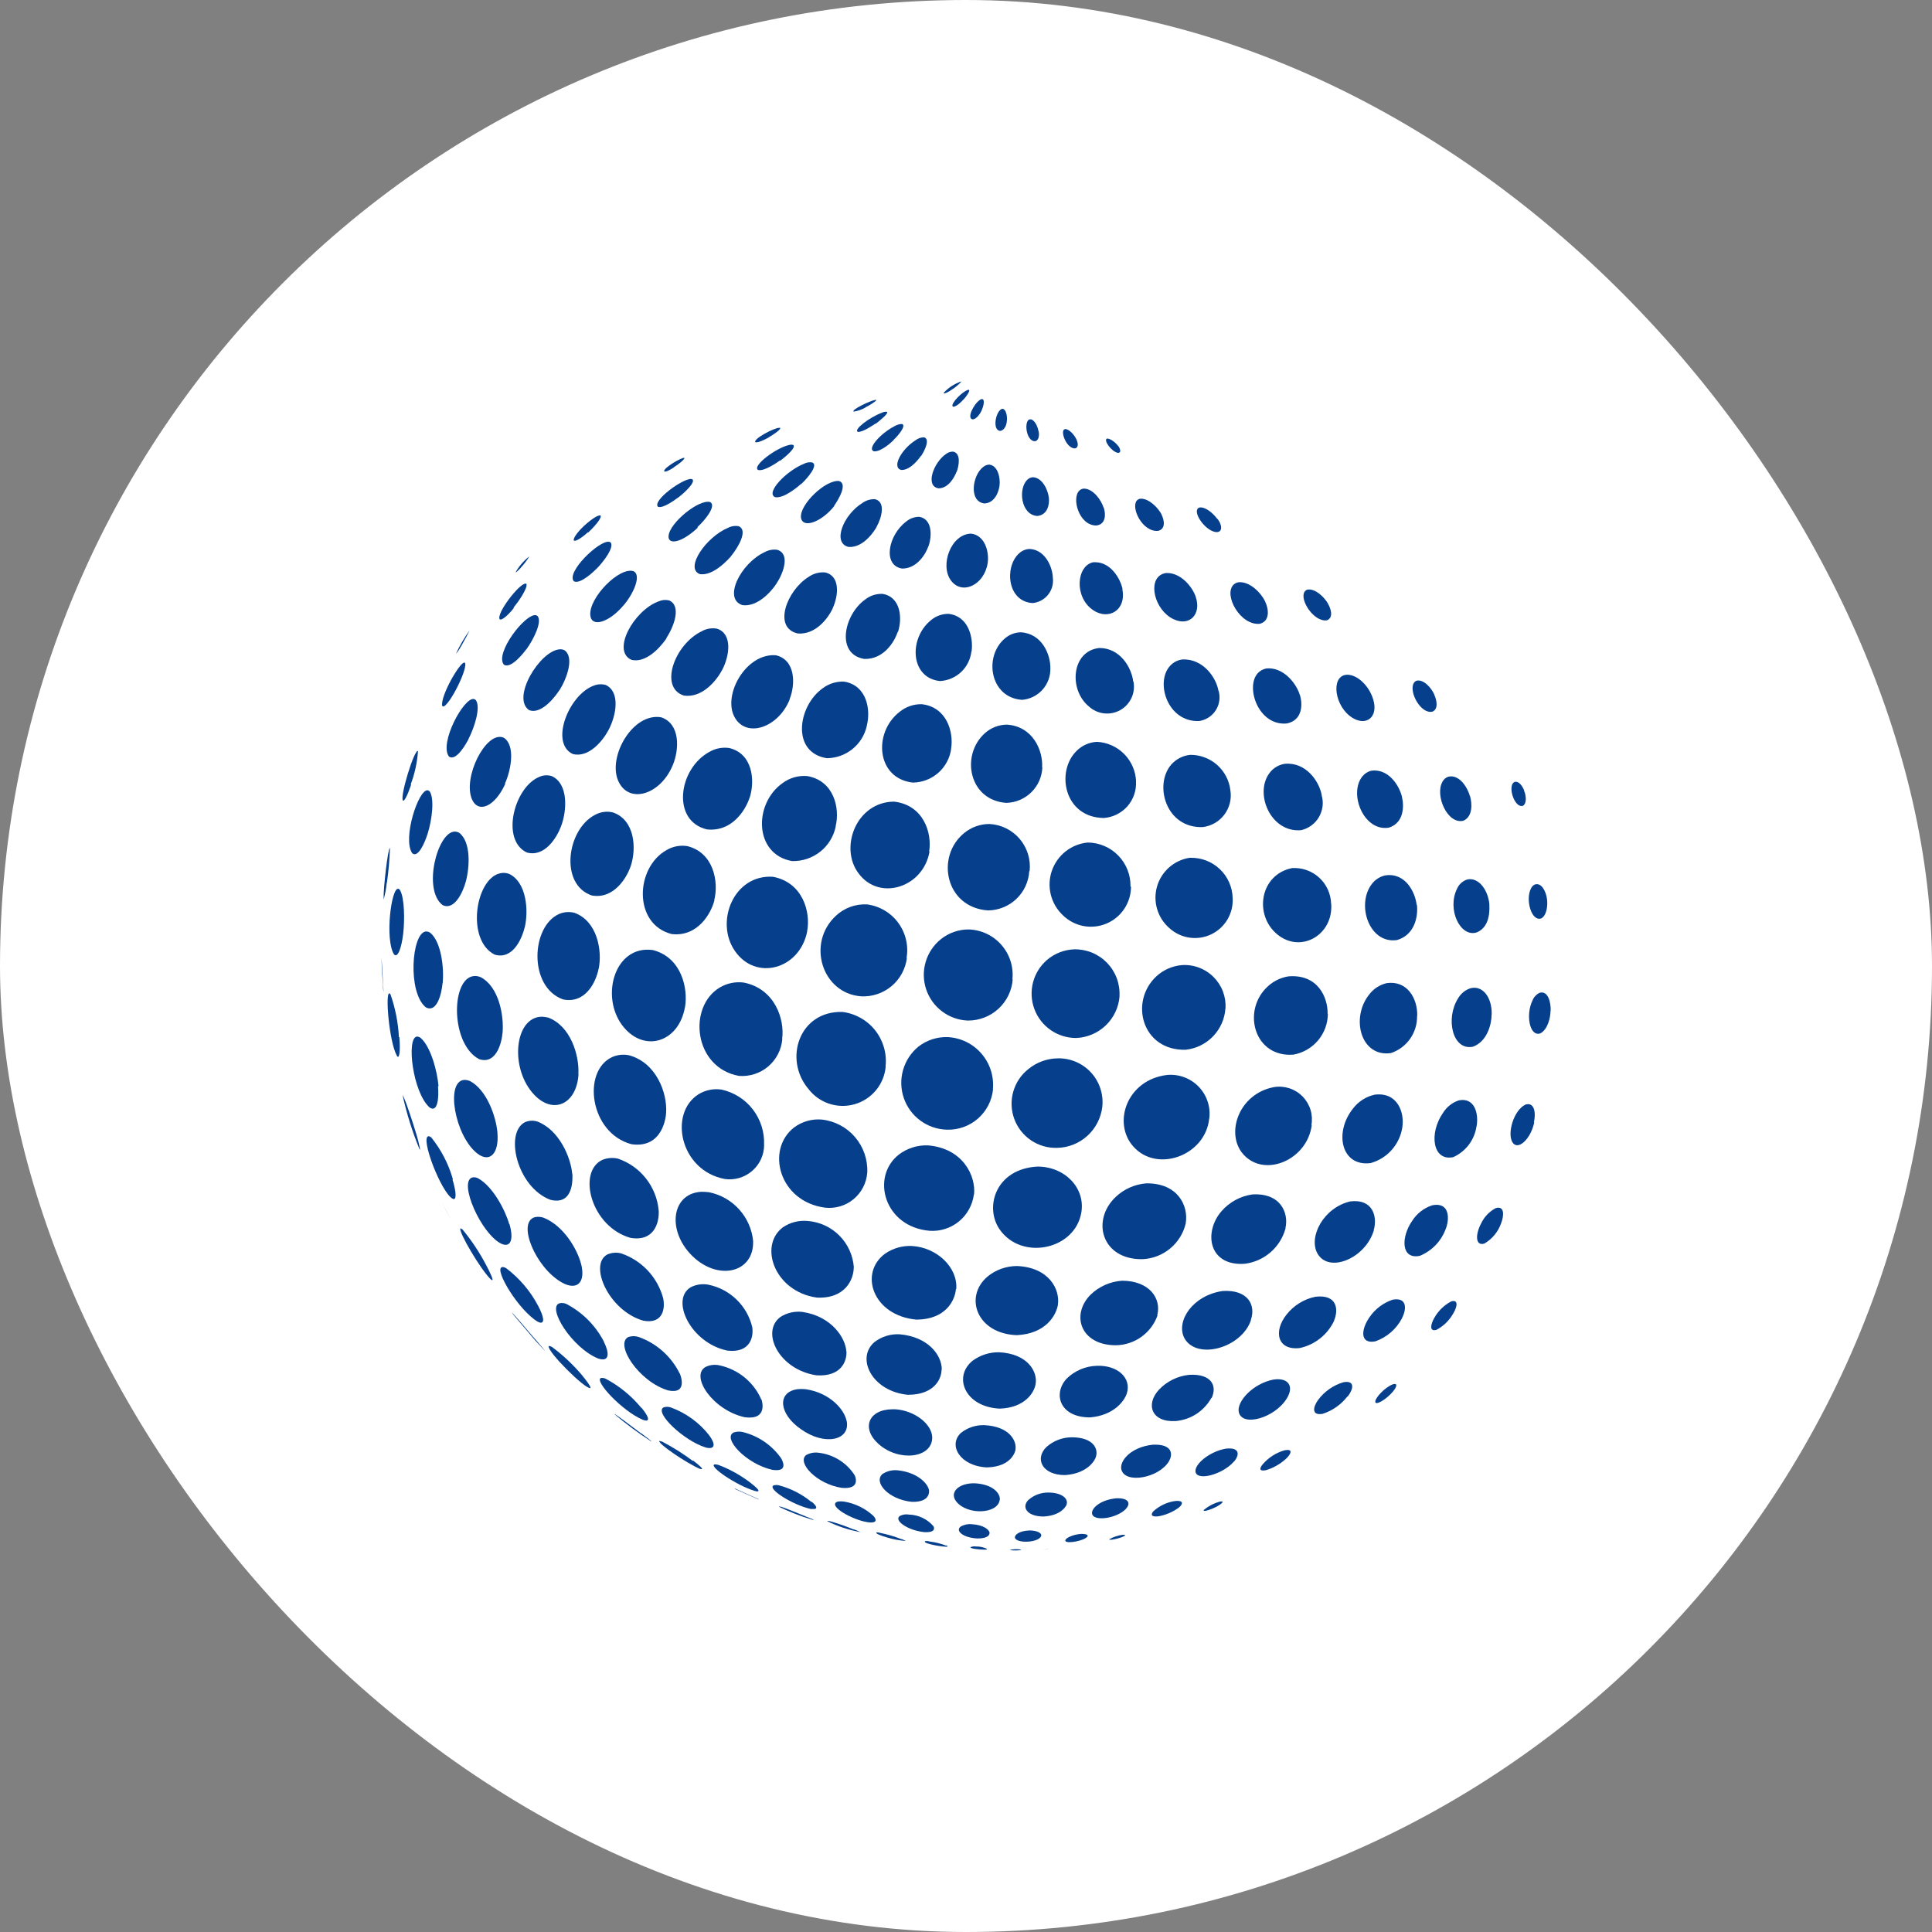 <svg xmlns="http://www.w3.org/2000/svg" version="1.1" xmlns:xlink="http://www.w3.org/1999/xlink" xmlns:svgjs="http://svgjs.dev/svgjs" width="76" height="76"><rect width="100%" height="100%" fill="#808080" stroke="none"/><svg width="76" height="76" viewBox="0 0 76 76" fill="none" xmlns="http://www.w3.org/2000/svg">
<rect width="76" height="76" rx="38" fill="white"></rect>
<path d="M34.842 41.952C34.812 42.294 34.68 42.618 34.463 42.883C34.245 43.148 33.953 43.34 33.624 43.436C33.295 43.532 32.945 43.525 32.619 43.418C32.294 43.311 32.008 43.108 31.801 42.836C30.815 41.673 31.433 39.761 33.137 39.807C33.646 39.869 34.109 40.129 34.427 40.531C34.745 40.932 34.892 41.443 34.836 41.952" fill="#06408D"></path>
<path d="M30.774 40.875C30.739 41.293 30.539 41.68 30.219 41.952C29.899 42.223 29.485 42.357 29.066 42.323C27.283 41.995 27.043 39.6 28.32 38.842C28.602 38.677 28.93 38.61 29.253 38.651C30.475 38.888 30.876 40.09 30.767 40.871" fill="#06408D"></path>
<path d="M34.116 46.127C34.101 46.328 34.046 46.525 33.953 46.704C33.861 46.884 33.733 47.043 33.577 47.172C33.422 47.301 33.242 47.397 33.048 47.454C32.854 47.512 32.651 47.529 32.45 47.506C30.647 47.263 30.112 45.23 31.235 44.353C31.549 44.118 31.938 44.007 32.329 44.041C32.836 44.096 33.303 44.343 33.635 44.73C33.967 45.118 34.139 45.617 34.116 46.127Z" fill="#06408D"></path>
<path d="M30.059 45.04C30.058 45.233 30.016 45.424 29.935 45.6C29.855 45.776 29.737 45.932 29.591 46.059C29.445 46.186 29.273 46.28 29.088 46.336C28.902 46.391 28.707 46.406 28.516 46.38C26.742 46.051 26.289 43.782 27.488 43.039C27.757 42.878 28.074 42.815 28.384 42.862C28.875 42.97 29.313 43.248 29.619 43.647C29.924 44.046 30.079 44.541 30.056 45.043" fill="#06408D"></path>
<path d="M35.675 37.686C35.62 38.117 35.404 38.513 35.071 38.792C34.737 39.072 34.31 39.215 33.875 39.193C32.328 39.078 31.717 37.091 32.89 36.017C33.053 35.866 33.245 35.749 33.454 35.673C33.664 35.597 33.886 35.565 34.108 35.577C34.351 35.609 34.584 35.689 34.795 35.814C35.006 35.938 35.189 36.103 35.334 36.3C35.479 36.497 35.583 36.722 35.639 36.96C35.696 37.198 35.703 37.444 35.662 37.686" fill="#06408D"></path>
<path d="M39.065 42.839C39.023 43.287 38.811 43.701 38.474 43.999C38.136 44.296 37.698 44.453 37.249 44.439C36.873 44.429 36.509 44.305 36.206 44.082C35.903 43.86 35.675 43.55 35.553 43.194C35.431 42.838 35.421 42.454 35.524 42.092C35.627 41.73 35.838 41.409 36.129 41.17C36.455 40.917 36.859 40.785 37.272 40.796C37.525 40.808 37.773 40.871 38.002 40.981C38.23 41.091 38.434 41.246 38.6 41.437C38.767 41.628 38.894 41.85 38.973 42.091C39.051 42.332 39.081 42.587 39.059 42.839" fill="#06408D"></path>
<path d="M38.309 46.994C38.254 47.408 38.044 47.785 37.72 48.05C37.397 48.314 36.985 48.445 36.568 48.416C34.782 48.265 34.24 46.291 35.363 45.414C35.685 45.171 36.08 45.045 36.483 45.056H36.503C37.882 45.171 38.395 46.258 38.316 46.991" fill="#06408D"></path>
<path d="M31.754 36.638C31.458 38.135 29.724 38.608 28.903 37.4C28.121 36.263 28.86 34.391 30.404 34.49C31.58 34.71 31.898 35.879 31.75 36.638" fill="#06408D"></path>
<path d="M39.838 38.52C39.806 38.964 39.606 39.378 39.279 39.68C38.952 39.982 38.523 40.148 38.078 40.146H38.062C37.696 40.13 37.343 40.003 37.052 39.781C36.76 39.56 36.543 39.255 36.429 38.907C36.315 38.559 36.31 38.185 36.415 37.834C36.519 37.483 36.728 37.172 37.014 36.943C37.324 36.695 37.71 36.561 38.108 36.562C38.353 36.57 38.594 36.628 38.816 36.733C39.037 36.838 39.235 36.988 39.396 37.173C39.557 37.358 39.679 37.574 39.753 37.808C39.826 38.042 39.851 38.289 39.825 38.533" fill="#06408D"></path>
<path d="M26.947 39.604C26.707 41.026 25.305 41.436 24.474 40.33C23.607 39.164 24.195 37.163 25.683 37.373C26.829 37.669 27.069 38.907 26.947 39.617" fill="#06408D"></path>
<path d="M33.585 49.852C33.585 50.321 33.256 51.096 32.133 51.044C30.471 50.811 29.834 49.008 30.793 48.282C31.086 48.081 31.442 47.993 31.795 48.032C32.261 48.073 32.697 48.278 33.026 48.612C33.355 48.945 33.554 49.385 33.588 49.852" fill="#06408D"></path>
<path d="M29.625 48.837C29.658 50.019 28.348 50.39 27.326 49.493C26.219 48.508 26.37 46.955 27.582 46.882C27.685 46.881 27.787 46.887 27.888 46.899C28.349 46.991 28.769 47.23 29.082 47.581C29.396 47.931 29.588 48.374 29.629 48.843" fill="#06408D"></path>
<path d="M26.204 43.755C26.204 43.903 26.083 45.191 24.838 45.01C23.196 44.57 22.89 42.146 24.069 41.588C24.281 41.49 24.518 41.464 24.746 41.512C25.827 41.808 26.25 43.003 26.204 43.759" fill="#06408D"></path>
<path d="M28.104 35.41C27.98 35.922 27.448 36.865 26.419 36.743C24.902 36.355 24.984 34.132 26.222 33.439C26.468 33.294 26.756 33.239 27.037 33.284C28.068 33.537 28.279 34.677 28.098 35.406" fill="#06408D"></path>
<path d="M37.603 50.709C37.57 51.152 37.203 51.904 36.056 51.911C34.335 51.76 33.773 50.078 34.821 49.313C35.129 49.102 35.496 48.997 35.869 49.014C36.854 49.067 37.685 49.858 37.616 50.712" fill="#06408D"></path>
<path d="M36.567 33.491C36.327 34.913 34.596 35.462 33.778 34.362C33.003 33.347 33.683 31.544 35.171 31.534C36.327 31.668 36.672 32.759 36.55 33.504" fill="#06408D"></path>
<path d="M43.361 43.545C43.308 43.983 43.099 44.387 42.772 44.683C42.445 44.979 42.022 45.147 41.581 45.154C41.215 45.165 40.856 45.06 40.554 44.855C40.252 44.65 40.022 44.354 39.897 44.011C39.773 43.668 39.759 43.294 39.859 42.943C39.959 42.591 40.167 42.28 40.454 42.054C40.776 41.79 41.177 41.642 41.594 41.633C41.84 41.625 42.086 41.67 42.314 41.766C42.542 41.861 42.746 42.004 42.914 42.185C43.082 42.367 43.208 42.582 43.285 42.817C43.362 43.051 43.388 43.3 43.361 43.545Z" fill="#06408D"></path>
<path d="M32.877 32.506C32.797 32.9 32.581 33.253 32.266 33.503C31.951 33.753 31.558 33.884 31.156 33.872C29.655 33.609 29.635 31.603 30.798 30.795C31.076 30.593 31.418 30.498 31.76 30.529C32.811 30.716 33.044 31.796 32.873 32.499" fill="#06408D"></path>
<path d="M42.538 47.69C42.298 49.158 40.199 49.605 39.329 48.37C38.715 47.5 39.155 45.982 40.81 45.89C41.888 45.89 42.696 46.725 42.538 47.69Z" fill="#06408D"></path>
<path d="M25.911 47.615C25.94 48.088 25.74 48.85 24.804 48.695C23.247 48.258 22.695 46.097 23.694 45.627C23.889 45.547 24.105 45.53 24.311 45.578C24.746 45.727 25.129 45.998 25.412 46.36C25.696 46.721 25.869 47.157 25.911 47.615Z" fill="#06408D"></path>
<path d="M44.041 39.19C44.007 39.625 43.815 40.032 43.5 40.335C43.186 40.637 42.772 40.814 42.336 40.832C41.979 40.834 41.63 40.726 41.335 40.523C41.041 40.32 40.816 40.032 40.691 39.697C40.566 39.363 40.546 38.998 40.635 38.651C40.723 38.305 40.916 37.995 41.187 37.761C41.488 37.505 41.866 37.358 42.261 37.344C42.501 37.34 42.739 37.385 42.961 37.476C43.182 37.568 43.383 37.705 43.55 37.877C43.716 38.05 43.846 38.255 43.93 38.479C44.014 38.704 44.05 38.944 44.038 39.183" fill="#06408D"></path>
<path d="M40.489 34.267C40.465 34.681 40.285 35.072 39.984 35.359C39.684 35.646 39.286 35.808 38.87 35.814C37.185 35.702 36.798 33.698 37.921 32.775C38.203 32.54 38.559 32.412 38.926 32.414C39.153 32.426 39.376 32.484 39.58 32.585C39.784 32.686 39.965 32.828 40.113 33.001C40.26 33.175 40.371 33.376 40.438 33.594C40.505 33.811 40.527 34.04 40.503 34.267" fill="#06408D"></path>
<path d="M33.297 53.159C33.319 53.537 33.099 54.161 32.124 54.102C30.636 53.885 29.907 52.384 30.705 51.802C30.963 51.639 31.269 51.571 31.572 51.609C32.705 51.779 33.26 52.62 33.293 53.162" fill="#06408D"></path>
<path d="M23.547 38.113C23.441 38.641 23.027 39.492 22.151 39.315C20.774 38.825 20.889 36.428 22 35.951C22.19 35.871 22.401 35.856 22.601 35.909C23.497 36.237 23.698 37.393 23.55 38.116" fill="#06408D"></path>
<path d="M29.593 52.213C29.649 52.604 29.505 53.234 28.608 53.129C27.153 52.821 26.368 51.123 27.166 50.64C27.383 50.526 27.632 50.49 27.872 50.538C28.289 50.624 28.672 50.827 28.977 51.124C29.282 51.421 29.496 51.799 29.593 52.213Z" fill="#06408D"></path>
<path d="M41.618 51.316C41.552 51.74 41.138 52.469 39.995 52.522C38.422 52.463 37.916 51.017 38.839 50.223C39.167 49.951 39.579 49.803 40.005 49.802C41.27 49.855 41.706 50.725 41.614 51.326" fill="#06408D"></path>
<path d="M22.758 42.254C22.686 43.43 21.773 43.857 21.021 43.072C20.035 42.044 20.229 40.001 21.32 39.994C21.4 39.999 21.48 40.01 21.559 40.027C22.453 40.356 22.794 41.525 22.752 42.251" fill="#06408D"></path>
<path d="M29.487 31.379C29.319 31.892 28.78 32.729 27.811 32.627C26.406 32.299 26.678 30.236 27.913 29.573C28.147 29.439 28.419 29.387 28.685 29.425C29.605 29.642 29.71 30.699 29.49 31.379" fill="#06408D"></path>
<path d="M24.819 34.047C24.665 34.523 24.146 35.383 23.279 35.226C22.004 34.795 22.293 32.641 23.397 32.059C23.612 31.938 23.865 31.901 24.106 31.957C24.97 32.25 25.042 33.353 24.819 34.047Z" fill="#06408D"></path>
<path d="M37.038 53.881C37.038 54.249 36.743 54.867 35.725 54.867H35.708C34.306 54.732 33.659 53.431 34.395 52.797C34.682 52.574 35.042 52.464 35.406 52.489C36.483 52.587 37.048 53.28 37.048 53.881" fill="#06408D"></path>
<path d="M44.491 34.877C44.491 35.189 44.398 35.494 44.225 35.753C44.053 36.012 43.806 36.214 43.519 36.334C43.231 36.453 42.914 36.485 42.608 36.425C42.302 36.364 42.021 36.214 41.801 35.994C41.571 35.775 41.409 35.494 41.334 35.185C41.259 34.876 41.274 34.553 41.378 34.252C41.482 33.952 41.67 33.688 41.919 33.491C42.169 33.294 42.47 33.174 42.786 33.143C43.011 33.144 43.234 33.19 43.441 33.279C43.648 33.367 43.835 33.495 43.992 33.657C44.149 33.818 44.272 34.009 44.354 34.219C44.437 34.428 44.476 34.652 44.471 34.877" fill="#06408D"></path>
<path d="M22.518 46.189C22.518 46.317 22.593 47.428 21.654 47.198C20.34 46.708 19.838 44.57 20.646 44.146C20.802 44.077 20.979 44.067 21.142 44.12C21.995 44.448 22.455 45.523 22.511 46.186" fill="#06408D"></path>
<path d="M26.087 51.07C26.172 51.464 26.087 52.095 25.309 51.953C23.936 51.562 23.138 49.727 23.903 49.342C24.07 49.274 24.253 49.26 24.428 49.303C24.829 49.438 25.189 49.669 25.479 49.977C25.768 50.285 25.977 50.659 26.087 51.067" fill="#06408D"></path>
<path d="M47.567 44.002C47.422 45.45 45.527 46.153 44.588 45.108C43.75 44.179 44.322 42.481 45.902 42.287C46.13 42.265 46.361 42.294 46.577 42.373C46.793 42.452 46.988 42.578 47.148 42.743C47.309 42.908 47.43 43.106 47.503 43.324C47.576 43.542 47.599 43.774 47.57 44.002" fill="#06408D"></path>
<path d="M37.417 29.451C37.368 29.818 37.189 30.154 36.912 30.399C36.635 30.644 36.279 30.781 35.91 30.785C34.471 30.627 34.336 28.814 35.391 28C35.635 27.802 35.94 27.696 36.255 27.701C37.24 27.809 37.522 28.791 37.414 29.451" fill="#06408D"></path>
<path d="M34.096 28.564C34.015 28.921 33.815 29.24 33.529 29.469C33.244 29.698 32.889 29.824 32.523 29.826C31.114 29.599 31.383 27.77 32.365 27.073C32.608 26.89 32.908 26.798 33.213 26.814C34.103 26.965 34.264 27.927 34.093 28.564" fill="#06408D"></path>
<path d="M46.646 48.117C46.556 48.508 46.34 48.858 46.031 49.113C45.722 49.369 45.339 49.517 44.938 49.533C43.342 49.556 42.908 48.009 43.894 47.079C44.22 46.772 44.642 46.586 45.089 46.55C46.354 46.534 46.758 47.457 46.643 48.117" fill="#06408D"></path>
<path d="M48.205 39.669C48.177 40.082 48.004 40.471 47.717 40.769C47.43 41.066 47.047 41.253 46.635 41.295C44.931 41.335 44.412 39.413 45.486 38.408C45.761 38.154 46.114 37.998 46.487 37.965C46.716 37.949 46.946 37.982 47.16 38.062C47.375 38.142 47.571 38.267 47.733 38.428C47.896 38.589 48.023 38.783 48.105 38.997C48.187 39.212 48.222 39.441 48.209 39.669" fill="#06408D"></path>
<path d="M41.004 30.177C40.992 30.548 40.838 30.9 40.575 31.161C40.312 31.422 39.959 31.573 39.588 31.583C38.11 31.484 37.775 29.698 38.751 28.834C38.987 28.626 39.29 28.509 39.605 28.505C40.633 28.568 41.037 29.53 40.994 30.19" fill="#06408D"></path>
<path d="M40.739 54.443C40.687 54.772 40.325 55.379 39.327 55.412C37.957 55.349 37.474 54.154 38.266 53.523C38.567 53.303 38.931 53.188 39.304 53.195C40.427 53.251 40.821 53.957 40.739 54.44" fill="#06408D"></path>
<path d="M26.466 30.098C25.967 31.297 24.699 31.645 24.308 30.69C23.918 29.734 24.896 28.029 26.006 28.216C26.759 28.466 26.729 29.468 26.466 30.098Z" fill="#06408D"></path>
<path d="M31.063 27.52C30.6 28.657 29.316 29.054 28.879 28.177C28.442 27.3 29.355 25.687 30.521 25.776C31.296 25.957 31.299 26.916 31.06 27.507" fill="#06408D"></path>
<path d="M45.536 51.74C45.416 52.081 45.194 52.377 44.9 52.588C44.606 52.799 44.255 52.914 43.894 52.919C42.504 52.919 42.11 51.717 42.908 50.922C43.242 50.603 43.677 50.412 44.137 50.38C45.214 50.38 45.697 51.08 45.523 51.74" fill="#06408D"></path>
<path d="M20.639 36.48C20.52 36.98 20.143 37.761 19.456 37.551C18.33 36.98 18.698 34.595 19.653 34.358C19.778 34.324 19.911 34.331 20.031 34.378C20.714 34.707 20.8 35.813 20.642 36.483" fill="#06408D"></path>
<path d="M33.307 55.895C33.455 56.673 32.43 56.88 31.51 56.223C30.643 55.629 30.558 54.775 31.352 54.65C31.47 54.637 31.589 54.637 31.707 54.65C32.673 54.798 33.221 55.468 33.303 55.895" fill="#06408D"></path>
<path d="M29.955 55.048C29.981 55.13 30.204 55.869 29.298 55.751C28.046 55.478 27.15 54.148 27.741 53.78C27.916 53.69 28.118 53.666 28.309 53.711C28.671 53.789 29.008 53.953 29.294 54.187C29.579 54.422 29.805 54.721 29.951 55.061" fill="#06408D"></path>
<path d="M19.771 40.609C19.729 41.101 19.485 41.88 18.845 41.663C17.751 41.088 17.732 38.651 18.556 38.411C18.674 38.38 18.799 38.39 18.911 38.441C19.64 38.825 19.824 39.978 19.771 40.612" fill="#06408D"></path>
<path d="M22.857 49.71C23.048 50.453 22.7 50.788 22.095 50.446C21.061 49.858 20.328 48.084 21.038 47.881C21.155 47.855 21.277 47.863 21.389 47.904C22.201 48.232 22.719 49.181 22.854 49.707" fill="#06408D"></path>
<path d="M44.687 30.732C44.709 31.092 44.588 31.445 44.351 31.716C44.113 31.986 43.779 32.152 43.419 32.178C41.853 32.155 41.534 30.351 42.339 29.55C42.552 29.33 42.841 29.199 43.147 29.182C43.555 29.201 43.941 29.374 44.228 29.666C44.514 29.957 44.679 30.347 44.691 30.755" fill="#06408D"></path>
<path d="M22.071 32.506C21.89 32.979 21.414 33.728 20.721 33.534C19.683 33.038 20.229 30.946 21.233 30.552C21.385 30.488 21.554 30.481 21.71 30.532C22.367 30.837 22.304 31.892 22.071 32.503" fill="#06408D"></path>
<path d="M48.49 35.327C48.507 35.623 48.435 35.916 48.284 36.171C48.133 36.425 47.91 36.629 47.643 36.756C47.376 36.883 47.077 36.927 46.784 36.883C46.491 36.839 46.219 36.709 46 36.51C45.772 36.312 45.605 36.053 45.519 35.763C45.433 35.473 45.431 35.165 45.514 34.875C45.597 34.584 45.762 34.323 45.988 34.123C46.215 33.923 46.493 33.791 46.792 33.744H46.812C47.026 33.737 47.24 33.772 47.441 33.848C47.642 33.924 47.826 34.039 47.982 34.187C48.139 34.334 48.264 34.511 48.351 34.708C48.438 34.904 48.485 35.116 48.49 35.331" fill="#06408D"></path>
<path d="M36.671 56.552C36.671 57.36 35.358 57.518 34.559 56.802C33.87 56.187 34.162 55.448 35.095 55.438C35.139 55.435 35.182 55.435 35.226 55.438C35.975 55.488 36.665 56.017 36.671 56.549" fill="#06408D"></path>
<path d="M26.737 54.016C26.776 54.105 27.065 54.857 26.283 54.696C25.121 54.348 24.171 52.873 24.717 52.594C24.85 52.55 24.994 52.55 25.127 52.594C25.832 52.846 26.411 53.363 26.74 54.036" fill="#06408D"></path>
<path d="M19.567 44.547C19.64 45.381 19.265 45.762 18.766 45.368C17.892 44.675 17.515 42.543 18.257 42.481C18.34 42.479 18.422 42.496 18.497 42.53C19.154 42.885 19.512 43.923 19.567 44.547Z" fill="#06408D"></path>
<path d="M51.601 44.255C51.433 45.621 49.752 46.347 48.914 45.414C48.188 44.609 48.72 43.02 50.12 42.763C50.322 42.731 50.529 42.747 50.724 42.811C50.919 42.875 51.096 42.985 51.24 43.131C51.383 43.278 51.49 43.456 51.551 43.652C51.611 43.848 51.624 44.056 51.588 44.258" fill="#06408D"></path>
<path d="M28.41 26.347C28.19 26.774 27.621 27.467 26.902 27.362C25.917 27.05 26.531 25.352 27.602 24.833C27.785 24.729 27.999 24.693 28.206 24.731C28.823 24.932 28.699 25.796 28.413 26.347" fill="#06408D"></path>
<path d="M38.212 25.631C38.176 25.94 38.032 26.226 37.806 26.438C37.579 26.65 37.284 26.775 36.974 26.791C35.808 26.669 35.739 25.122 36.61 24.406C36.805 24.238 37.054 24.145 37.312 24.147C38.091 24.232 38.298 25.066 38.219 25.631" fill="#06408D"></path>
<path d="M44.327 54.811C44.235 55.107 43.814 55.681 42.878 55.757C41.663 55.757 41.42 54.808 41.959 54.233C42.277 53.92 42.702 53.739 43.148 53.727C43.965 53.697 44.517 54.207 44.327 54.814" fill="#06408D"></path>
<path d="M50.568 48.328C50.468 48.692 50.262 49.018 49.976 49.265C49.69 49.512 49.337 49.668 48.962 49.714C47.53 49.812 47.343 48.459 48.052 47.644C48.361 47.289 48.788 47.056 49.254 46.987C50.377 46.912 50.699 47.717 50.568 48.301" fill="#06408D"></path>
<path d="M35.312 24.86C35.18 25.264 34.753 25.944 33.998 25.921C32.868 25.733 33.196 24.183 34.031 23.585C34.226 23.43 34.471 23.351 34.72 23.362C35.433 23.483 35.502 24.311 35.325 24.86" fill="#06408D"></path>
<path d="M39.949 57.022C39.949 57.048 39.828 57.701 38.822 57.724C37.758 57.672 37.289 56.847 37.798 56.368C38.06 56.159 38.389 56.051 38.724 56.062C39.709 56.112 40.002 56.677 39.946 57.022" fill="#06408D"></path>
<path d="M23.937 28.719C23.711 29.146 23.159 29.822 22.532 29.661C21.612 29.228 22.38 27.313 23.372 26.965C23.518 26.91 23.678 26.903 23.829 26.945C24.41 27.218 24.243 28.147 23.937 28.719Z" fill="#06408D"></path>
<path d="M52.235 39.88C52.232 40.263 52.096 40.634 51.849 40.927C51.601 41.221 51.259 41.418 50.882 41.486C49.371 41.607 48.865 39.843 49.791 38.881C50.027 38.63 50.34 38.463 50.681 38.408C51.841 38.31 52.238 39.236 52.225 39.88" fill="#06408D"></path>
<path d="M41.319 26.301C41.324 26.609 41.212 26.907 41.006 27.135C40.8 27.363 40.515 27.504 40.208 27.53C38.937 27.451 38.678 25.802 39.551 25.096C39.722 24.956 39.935 24.877 40.156 24.873C40.98 24.919 41.332 25.736 41.319 26.301Z" fill="#06408D"></path>
<path d="M48.4 31.09C48.427 31.256 48.42 31.426 48.38 31.589C48.339 31.752 48.267 31.905 48.167 32.04C48.066 32.175 47.94 32.288 47.795 32.373C47.65 32.458 47.489 32.513 47.323 32.535C45.858 32.594 45.388 30.873 46.072 30.078C46.263 29.862 46.529 29.724 46.817 29.694C47.207 29.69 47.584 29.83 47.877 30.088C48.169 30.346 48.356 30.703 48.4 31.09Z" fill="#06408D"></path>
<path d="M49.212 51.924C48.841 53.041 47.054 53.517 46.584 52.627C46.256 51.97 46.913 50.955 48.099 50.784C49.084 50.725 49.412 51.33 49.205 51.924" fill="#06408D"></path>
<path d="M32.757 23.933C32.573 24.328 32.077 24.978 31.381 24.919C30.395 24.699 30.947 23.234 31.801 22.698C31.992 22.562 32.224 22.498 32.458 22.518C33.056 22.652 32.99 23.424 32.754 23.93" fill="#06408D"></path>
<path d="M23.756 52.784C23.973 53.221 23.989 53.592 23.529 53.441C22.488 53.014 21.506 51.428 22.009 51.267C22.099 51.246 22.193 51.256 22.278 51.293C22.913 51.625 23.43 52.144 23.759 52.781" fill="#06408D"></path>
<path d="M20.042 48.154C20.22 48.768 20.082 49.096 19.714 48.922C18.925 48.531 18.035 46.515 18.567 46.321C18.609 46.31 18.653 46.308 18.696 46.314C18.739 46.32 18.78 46.335 18.817 46.357C19.398 46.685 19.878 47.612 20.032 48.154" fill="#06408D"></path>
<path d="M33.627 58.046C33.65 58.102 33.854 58.595 33.112 58.529C32.126 58.378 31.348 57.544 31.706 57.242C31.862 57.153 32.044 57.12 32.221 57.15C32.507 57.185 32.782 57.284 33.025 57.438C33.268 57.593 33.474 57.799 33.627 58.043" fill="#06408D"></path>
<path d="M18.325 34.674C18.214 35.094 17.875 35.83 17.409 35.603C16.624 35.002 17.195 32.765 17.869 32.713C17.936 32.71 18.003 32.726 18.062 32.759C18.535 33.113 18.476 34.122 18.325 34.674Z" fill="#06408D"></path>
<path d="M44.587 26.804C44.63 27.023 44.604 27.25 44.511 27.453C44.417 27.656 44.262 27.825 44.068 27.934C43.873 28.043 43.648 28.088 43.426 28.062C43.205 28.036 42.997 27.941 42.833 27.789C42.031 27.133 42.146 25.605 43.246 25.49C44.074 25.49 44.524 26.279 44.58 26.827" fill="#06408D"></path>
<path d="M52.366 35.547C52.458 36.776 51.174 37.518 50.248 36.759C49.321 36.001 49.551 34.408 50.826 34.148C51.019 34.136 51.214 34.163 51.397 34.227C51.58 34.291 51.749 34.392 51.892 34.523C52.036 34.654 52.151 34.812 52.232 34.989C52.313 35.166 52.357 35.357 52.363 35.551" fill="#06408D"></path>
<path d="M17.409 38.678C17.369 39.105 17.185 39.853 16.752 39.627C16.023 39.039 16.19 36.7 16.752 36.641C16.814 36.64 16.875 36.658 16.926 36.694C17.356 37.048 17.471 38.067 17.415 38.664" fill="#06408D"></path>
<path d="M30.713 57.34C30.776 57.439 31.041 57.918 30.385 57.82C29.347 57.59 28.414 56.572 28.857 56.351C28.973 56.312 29.096 56.305 29.215 56.332C29.818 56.479 30.348 56.837 30.71 57.34" fill="#06408D"></path>
<path d="M36.545 58.611C36.545 58.631 36.631 59.104 35.865 59.078C34.952 58.986 34.354 58.312 34.709 57.987C34.889 57.867 35.105 57.815 35.32 57.839C36.075 57.918 36.489 58.342 36.545 58.615" fill="#06408D"></path>
<path d="M19.878 30.828C19.481 31.714 18.824 32.023 18.565 31.442C18.2 30.584 19.097 28.788 19.777 29.005L19.839 29.034C20.269 29.346 20.112 30.272 19.862 30.828" fill="#06408D"></path>
<path d="M43.094 57.347C43.094 57.373 42.841 57.964 41.898 58.026C40.979 58.026 40.696 57.37 41.169 56.916C41.442 56.676 41.791 56.542 42.155 56.539C43.025 56.539 43.232 57.011 43.097 57.347" fill="#06408D"></path>
<path d="M26.223 25.103C26.154 25.208 25.53 26.114 24.843 25.957C24.045 25.612 24.929 24.016 25.904 23.658C26.035 23.599 26.182 23.585 26.321 23.618C26.814 23.832 26.515 24.643 26.213 25.099" fill="#06408D"></path>
<path d="M47.651 54.992C47.509 55.247 47.306 55.464 47.061 55.623C46.815 55.782 46.534 55.877 46.242 55.901C45.293 55.954 45.06 55.245 45.585 54.673C45.9 54.337 46.326 54.127 46.784 54.082C47.655 54.033 47.888 54.515 47.664 54.992" fill="#06408D"></path>
<path d="M30.549 22.951C30.322 23.303 29.78 23.881 29.209 23.805C28.427 23.566 29.133 22.163 30.073 21.723C30.225 21.637 30.402 21.603 30.575 21.628C31.084 21.782 30.831 22.521 30.552 22.942" fill="#06408D"></path>
<path d="M17.23 42.731C17.267 43.145 17.23 43.785 16.902 43.568C16.229 42.974 15.979 40.819 16.4 40.776C16.452 40.777 16.502 40.794 16.544 40.826C16.945 41.17 17.201 42.139 17.25 42.727" fill="#06408D"></path>
<path d="M27.889 56.45C28.152 56.801 28.129 57.005 27.827 56.956L27.758 56.939C26.907 56.68 25.744 55.58 26.096 55.366C26.191 55.332 26.296 55.332 26.391 55.366C26.981 55.582 27.5 55.957 27.889 56.45Z" fill="#06408D"></path>
<path d="M38.852 22.153C38.717 23.017 37.84 23.428 37.404 22.83C36.967 22.232 37.404 21.014 38.195 20.991C38.753 21.053 38.918 21.723 38.852 22.153Z" fill="#06408D"></path>
<path d="M22.004 27.152C21.939 27.254 21.348 28.137 20.812 27.934C20.109 27.451 21.229 25.612 22.008 25.543C22.074 25.535 22.141 25.547 22.201 25.576C22.605 25.851 22.297 26.692 22.008 27.155" fill="#06408D"></path>
<path d="M39.325 59.002C39.252 59.567 38.037 59.61 37.613 59.061C37.337 58.703 37.712 58.335 38.346 58.349C39.075 58.388 39.358 58.756 39.331 59.005" fill="#06408D"></path>
<path d="M55.163 44.356C55.111 44.683 54.966 44.988 54.746 45.236C54.526 45.483 54.24 45.662 53.922 45.752C52.752 45.907 52.477 44.541 53.219 43.614C53.428 43.334 53.731 43.139 54.073 43.062C54.979 42.947 55.258 43.765 55.163 44.356Z" fill="#06408D"></path>
<path d="M54.045 48.393C53.717 49.504 52.275 50.101 51.825 49.31C51.461 48.653 52.068 47.5 53.119 47.26C54.006 47.152 54.193 47.858 54.039 48.393" fill="#06408D"></path>
<path d="M21.171 51.372C21.398 51.799 21.431 52.062 21.247 52.029C21.212 52.02 21.179 52.007 21.148 51.99C20.402 51.54 19.45 49.97 19.733 49.851C19.785 49.828 19.848 49.851 19.916 49.891C20.438 50.287 20.867 50.792 21.171 51.372Z" fill="#06408D"></path>
<path d="M36.524 21.48C36.412 21.808 36.064 22.37 35.486 22.366C34.714 22.245 34.931 21.053 35.65 20.514C35.794 20.394 35.975 20.329 36.163 20.33C36.659 20.412 36.675 21.049 36.527 21.48" fill="#06408D"></path>
<path d="M47.936 27.169C47.974 27.298 47.983 27.433 47.964 27.567C47.945 27.7 47.898 27.827 47.825 27.94C47.753 28.053 47.657 28.15 47.544 28.223C47.431 28.296 47.304 28.344 47.171 28.364C45.933 28.417 45.44 26.853 46.018 26.203C46.148 26.055 46.328 25.961 46.524 25.94C47.319 25.911 47.838 26.64 47.93 27.169" fill="#06408D"></path>
<path d="M51.992 31.291C52.033 31.433 52.044 31.583 52.025 31.73C52.005 31.877 51.956 32.019 51.881 32.147C51.805 32.275 51.705 32.386 51.585 32.473C51.465 32.561 51.329 32.623 51.185 32.657C49.959 32.769 49.306 31.149 49.979 30.358C50.123 30.191 50.32 30.081 50.538 30.046C51.365 29.97 51.887 30.719 51.992 31.271" fill="#06408D"></path>
<path d="M41.417 22.738C41.431 22.855 41.421 22.973 41.389 23.087C41.356 23.2 41.301 23.305 41.227 23.397C41.153 23.489 41.061 23.565 40.958 23.621C40.854 23.677 40.74 23.712 40.623 23.723C39.618 23.667 39.506 22.298 40.084 21.772C40.199 21.661 40.351 21.598 40.511 21.595C41.115 21.628 41.411 22.304 41.417 22.751" fill="#06408D"></path>
<path d="M55.744 39.962C55.752 40.284 55.655 40.6 55.47 40.864C55.284 41.128 55.019 41.325 54.713 41.426C53.527 41.594 53.127 40.047 53.856 39.127C54.026 38.899 54.271 38.739 54.549 38.674C55.34 38.562 55.761 39.249 55.751 39.952" fill="#06408D"></path>
<path d="M17.801 46.4C17.965 46.938 17.959 47.247 17.801 47.152C17.351 46.902 16.52 44.741 16.855 44.695C16.888 44.695 16.93 44.718 16.963 44.741C17.353 45.226 17.643 45.785 17.814 46.383" fill="#06408D"></path>
<path d="M25.242 55.386C25.511 55.714 25.57 55.905 25.383 55.879L25.281 55.849C24.47 55.504 23.363 54.312 23.639 54.207C23.703 54.198 23.768 54.208 23.826 54.236C24.365 54.522 24.841 54.912 25.229 55.383" fill="#06408D"></path>
<path d="M52.48 51.957C52.352 52.227 52.165 52.464 51.931 52.649C51.698 52.835 51.425 52.964 51.133 53.028C50.246 53.133 50.085 52.371 50.608 51.714C50.891 51.352 51.294 51.103 51.744 51.011C52.618 50.906 52.657 51.533 52.477 51.954" fill="#06408D"></path>
<path d="M34.481 20.734C34.432 20.82 34.001 21.555 33.384 21.516C32.727 21.365 33.17 20.251 33.926 19.785C34.069 19.682 34.242 19.63 34.419 19.637C34.852 19.739 34.685 20.363 34.478 20.734" fill="#06408D"></path>
<path d="M45.982 57.488C45.578 58.145 44.268 58.378 44.114 57.816C44.022 57.488 44.465 56.926 45.345 56.831C46.127 56.795 46.15 57.212 45.979 57.488" fill="#06408D"></path>
<path d="M28.755 21.884C28.683 21.966 28.055 22.688 27.517 22.58C26.932 22.334 27.789 21.115 28.637 20.764C28.765 20.696 28.913 20.673 29.057 20.698C29.431 20.856 29.057 21.506 28.755 21.88" fill="#06408D"></path>
<path d="M44.15 23.168C44.315 24.022 43.599 24.403 43.007 24.006C42.236 23.49 42.35 22.245 43.007 22.117C43.032 22.115 43.058 22.115 43.083 22.117C43.684 22.117 44.068 22.741 44.16 23.178" fill="#06408D"></path>
<path d="M55.738 35.593C55.788 36.01 55.676 36.769 54.956 36.979C53.853 37.144 53.34 35.567 53.971 34.766C54.1 34.599 54.282 34.483 54.487 34.437C55.282 34.312 55.672 35.094 55.728 35.6" fill="#06408D"></path>
<path d="M41.931 59.235C41.911 59.275 41.727 59.616 41.054 59.656C40.397 59.656 40.17 59.285 40.459 58.999C40.676 58.811 40.954 58.709 41.241 58.713C41.754 58.713 42.079 58.95 41.937 59.239" fill="#06408D"></path>
<path d="M24.554 23.782C23.976 24.485 23.264 24.708 23.221 24.199C23.162 23.506 24.374 22.278 24.929 22.472C25.218 22.623 24.965 23.283 24.554 23.785" fill="#06408D"></path>
<path d="M34.356 59.629C34.514 59.803 34.458 59.909 34.212 59.889C33.66 59.846 32.671 59.321 32.875 59.11C32.944 59.041 33.124 59.061 33.203 59.068C33.634 59.139 34.034 59.334 34.356 59.629Z" fill="#06408D"></path>
<path d="M16.817 32.811C16.699 33.183 16.439 33.761 16.216 33.564C15.819 32.995 16.469 31.008 16.834 31.09C16.859 31.1 16.883 31.115 16.903 31.133C17.09 31.409 17.005 32.22 16.817 32.815" fill="#06408D"></path>
<path d="M31.924 59.068C32.128 59.242 32.168 59.35 32.03 59.36C31.985 59.363 31.94 59.363 31.895 59.36C31.182 59.203 30.18 58.569 30.427 58.434C30.503 58.41 30.584 58.41 30.66 58.434C31.125 58.559 31.557 58.783 31.928 59.091" fill="#06408D"></path>
<path d="M15.861 36.73C15.798 37.265 15.65 37.715 15.496 37.538C15.135 36.95 15.391 34.88 15.674 34.963C15.695 34.973 15.714 34.987 15.729 35.005C15.92 35.314 15.92 36.204 15.861 36.733" fill="#06408D"></path>
<path d="M18.43 29.08C18.38 29.172 17.953 29.984 17.658 29.757C17.27 29.231 18.246 27.422 18.643 27.497C18.67 27.505 18.694 27.518 18.715 27.537C18.922 27.812 18.669 28.607 18.423 29.084" fill="#06408D"></path>
<path d="M36.722 60.04C36.745 60.083 36.834 60.296 36.357 60.27C35.681 60.198 35.155 59.8 35.395 59.636C35.507 59.576 35.635 59.557 35.76 59.58C35.943 59.585 36.124 59.629 36.289 59.708C36.455 59.787 36.602 59.9 36.722 60.04Z" fill="#06408D"></path>
<path d="M50.615 55.018C50.142 55.78 48.874 56.141 48.733 55.557C48.631 55.139 49.288 54.423 50.096 54.269C50.678 54.18 50.921 54.532 50.615 55.018Z" fill="#06408D"></path>
<path d="M32.823 19.9C32.32 20.537 31.578 20.806 31.509 20.366C31.443 19.857 32.461 18.872 33.003 18.921C33.352 19.026 33.003 19.624 32.806 19.906" fill="#06408D"></path>
<path d="M51.136 27.336C51.241 27.684 51.258 28.322 50.627 28.459C49.507 28.571 48.985 27.041 49.471 26.489C49.562 26.387 49.685 26.319 49.819 26.295C50.476 26.233 50.992 26.87 51.133 27.34" fill="#06408D"></path>
<path d="M29.553 58.355C29.675 58.447 29.938 58.661 29.797 58.667C29.759 58.667 29.721 58.66 29.685 58.647C28.943 58.421 27.882 57.682 28.102 57.609C28.156 57.603 28.211 57.609 28.263 57.626C28.728 57.803 29.164 58.049 29.557 58.355" fill="#06408D"></path>
<path d="M15.709 40.796C15.755 41.331 15.709 41.65 15.63 41.558L15.61 41.528C15.301 40.96 15.144 38.996 15.324 39.078C15.34 39.091 15.354 39.107 15.364 39.124C15.551 39.663 15.662 40.226 15.692 40.796" fill="#06408D"></path>
<path d="M19.116 49.75C19.281 50.055 19.445 50.407 19.343 50.354L19.294 50.315C18.903 49.927 18.052 48.495 18.108 48.324C18.131 48.324 18.138 48.324 18.194 48.364C18.548 48.793 18.857 49.257 19.116 49.75Z" fill="#06408D"></path>
<path d="M22.916 54.125C23.074 54.312 23.245 54.545 23.228 54.604C23.028 54.667 21.523 53.162 21.586 52.962C21.586 52.926 21.661 52.962 21.707 52.982C22.154 53.312 22.56 53.695 22.916 54.121" fill="#06408D"></path>
<path d="M55.149 31.35C55.238 31.711 55.231 32.371 54.633 32.558C53.648 32.719 53.047 31.228 53.589 30.545C53.678 30.434 53.8 30.354 53.937 30.318C54.594 30.223 55.034 30.864 55.152 31.35" fill="#06408D"></path>
<path d="M47.034 23.47C47.274 24.166 46.791 24.656 46.163 24.357C45.415 24.006 45.129 22.823 45.733 22.577C45.778 22.56 45.824 22.548 45.871 22.541C46.439 22.514 46.903 23.079 47.034 23.47Z" fill="#06408D"></path>
<path d="M38.925 60.309C38.925 60.346 38.905 60.523 38.442 60.52C37.881 60.487 37.575 60.221 37.785 60.056C37.916 59.977 38.07 59.942 38.222 59.958C38.702 59.984 38.928 60.184 38.928 60.309" fill="#06408D"></path>
<path d="M20.706 25.539C20.643 25.622 20.111 26.338 19.819 26.144C19.458 25.697 20.653 24.137 21.077 24.199C21.102 24.206 21.125 24.217 21.146 24.232C21.333 24.456 21.002 25.132 20.706 25.546" fill="#06408D"></path>
<path d="M39.319 19.099C39.289 19.351 39.132 19.785 38.724 19.805C38.097 19.732 38.248 18.678 38.688 18.36C38.754 18.307 38.834 18.279 38.918 18.277C39.246 18.314 39.358 18.78 39.319 19.099Z" fill="#06408D"></path>
<path d="M58.083 44.301C58.046 44.565 57.942 44.815 57.782 45.028C57.621 45.241 57.41 45.41 57.167 45.519C56.346 45.69 56.208 44.57 56.766 43.775C56.909 43.545 57.127 43.372 57.384 43.286C58.008 43.161 58.172 43.801 58.087 44.297" fill="#06408D"></path>
<path d="M37.631 18.553C37.539 18.79 37.302 19.21 36.921 19.21C36.379 19.125 36.727 18.192 37.207 17.864C37.286 17.8 37.385 17.765 37.486 17.765C37.815 17.821 37.722 18.327 37.634 18.563" fill="#06408D"></path>
<path d="M56.888 48.295C56.805 48.543 56.669 48.771 56.49 48.962C56.311 49.153 56.092 49.303 55.85 49.402C55.098 49.553 55.114 48.653 55.551 48.026C55.736 47.734 56.017 47.516 56.346 47.411C57.003 47.286 57.026 47.888 56.891 48.295" fill="#06408D"></path>
<path d="M58.676 39.906C58.676 40.28 58.509 40.967 57.944 41.174C57.129 41.341 56.857 40.057 57.356 39.275C57.462 39.088 57.632 38.947 57.836 38.878C58.305 38.746 58.693 39.206 58.68 39.903" fill="#06408D"></path>
<path d="M44.307 59.34C43.936 59.748 42.95 59.876 42.957 59.511C42.957 59.317 43.285 59.005 43.9 58.94C44.392 58.917 44.491 59.13 44.3 59.34" fill="#06408D"></path>
<path d="M27.257 57.449C27.586 57.698 27.609 57.748 27.615 57.777C27.622 57.807 27.596 57.794 27.52 57.777C27.008 57.554 25.878 56.792 25.934 56.683C25.934 56.683 25.966 56.683 26.049 56.71C26.473 56.931 26.878 57.187 27.261 57.475" fill="#06408D"></path>
<path d="M27.449 20.757C26.815 21.355 26.276 21.447 26.299 21.086C26.336 20.563 27.512 19.614 27.942 19.752C28.182 19.9 27.758 20.439 27.433 20.737" fill="#06408D"></path>
<path d="M16.357 44.547C16.428 44.769 16.485 44.995 16.528 45.224C16.513 45.217 16.501 45.206 16.495 45.191C16.217 44.509 15.997 43.804 15.838 43.085C15.838 43.085 15.854 43.112 15.864 43.122C16.002 43.414 16.245 44.182 16.357 44.547Z" fill="#06408D"></path>
<path d="M41.261 19.591C41.284 19.838 41.218 20.248 40.811 20.297C40.154 20.265 40.039 19.207 40.42 18.865C40.478 18.809 40.556 18.776 40.637 18.773C41.008 18.793 41.228 19.276 41.261 19.591Z" fill="#06408D"></path>
<path d="M48.545 57.488C48.102 58.004 47.083 58.276 47.028 57.892C46.985 57.603 47.569 57.1 48.223 56.986C48.791 56.923 48.752 57.242 48.552 57.488" fill="#06408D"></path>
<path d="M31.508 19.039C31.442 19.099 30.851 19.621 30.493 19.558C30.098 19.391 30.926 18.524 31.626 18.244C31.726 18.19 31.842 18.172 31.954 18.192C32.2 18.297 31.773 18.803 31.527 19.033" fill="#06408D"></path>
<path d="M36.228 17.933C36.188 17.988 35.84 18.497 35.459 18.488C35.058 18.399 35.459 17.666 36.017 17.318C36.111 17.244 36.227 17.204 36.346 17.203C36.596 17.262 36.382 17.719 36.237 17.933" fill="#06408D"></path>
<path d="M55.151 51.858C54.929 52.282 54.554 52.606 54.103 52.765C53.469 52.886 53.548 52.269 53.88 51.806C54.1 51.487 54.418 51.248 54.786 51.126C55.354 51.021 55.341 51.494 55.147 51.861" fill="#06408D"></path>
<path d="M40.937 60.46C40.773 60.7 39.951 60.713 39.922 60.477C39.922 60.378 40.083 60.221 40.497 60.204C40.825 60.204 41.032 60.326 40.937 60.46Z" fill="#06408D"></path>
<path d="M23.482 22.357C23.416 22.426 22.825 23.014 22.572 22.863C22.266 22.508 23.557 21.26 23.954 21.312C23.977 21.315 23.998 21.323 24.017 21.335C24.174 21.519 23.77 22.061 23.482 22.36" fill="#06408D"></path>
<path d="M43.42 19.972C43.496 20.205 43.519 20.629 43.124 20.672C42.438 20.672 42.139 19.581 42.468 19.289C42.514 19.25 42.571 19.226 42.632 19.22C43.003 19.22 43.318 19.67 43.414 19.972" fill="#06408D"></path>
<path d="M58.585 35.554C58.585 35.646 58.677 36.447 58.086 36.681C57.429 36.877 56.92 35.758 57.314 34.966C57.349 34.883 57.4 34.808 57.465 34.746C57.53 34.684 57.607 34.636 57.692 34.605C58.099 34.483 58.513 34.917 58.588 35.554" fill="#06408D"></path>
<path d="M21.056 52.683C21.385 53.06 21.414 53.106 21.437 53.136C21.426 53.129 21.416 53.12 21.408 53.11L21.388 53.087L21.06 52.735L20.255 51.789C20.212 51.74 20.173 51.689 20.137 51.635C20.137 51.635 20.137 51.635 20.173 51.665C20.301 51.803 20.521 52.059 21.053 52.683" fill="#06408D"></path>
<path d="M49.77 23.667C49.908 23.96 49.967 24.429 49.56 24.538C48.791 24.616 48.131 23.418 48.515 23.01C48.569 22.956 48.637 22.92 48.712 22.905C49.165 22.859 49.605 23.322 49.773 23.667" fill="#06408D"></path>
<path d="M53.979 27.398C54.258 28.111 53.848 28.522 53.339 28.308C52.573 27.98 52.33 26.791 52.836 26.574L52.895 26.554C53.27 26.469 53.766 26.853 53.979 27.398Z" fill="#06408D"></path>
<path d="M35.463 60.539C35.607 60.595 35.617 60.608 35.62 60.615C35.377 60.599 35.137 60.554 34.904 60.483C34.651 60.411 34.468 60.336 34.471 60.299C34.474 60.263 34.573 60.283 34.615 60.299C34.905 60.355 35.189 60.439 35.463 60.549" fill="#06408D"></path>
<path d="M16.175 30.863C16.024 31.307 15.893 31.556 15.847 31.484C15.735 31.304 16.297 29.471 16.441 29.543C16.441 29.543 16.441 29.566 16.441 29.576C16.407 30.015 16.311 30.448 16.155 30.86" fill="#06408D"></path>
<path d="M33.584 60.158C33.674 60.19 33.762 60.227 33.847 60.27C33.391 60.187 32.949 60.041 32.533 59.837C32.567 59.83 32.601 59.83 32.635 59.837C32.956 59.926 33.271 60.035 33.578 60.165" fill="#06408D"></path>
<path d="M15.213 34.729C15.192 34.952 15.151 35.171 15.091 35.386C15.089 35.374 15.089 35.362 15.091 35.35C15.075 34.986 15.255 33.379 15.338 33.356C15.339 33.368 15.339 33.381 15.338 33.393C15.323 33.841 15.284 34.288 15.219 34.733" fill="#06408D"></path>
<path d="M35.16 17.305C35.111 17.355 34.677 17.775 34.382 17.755C34.086 17.663 34.638 17.049 35.18 16.77C35.27 16.713 35.375 16.681 35.482 16.678C35.672 16.74 35.308 17.161 35.153 17.302" fill="#06408D"></path>
<path d="M53 54.936C52.753 55.255 52.415 55.492 52.031 55.616C51.578 55.695 51.653 55.343 51.85 55.071C52.096 54.739 52.441 54.496 52.836 54.377C53.204 54.299 53.302 54.515 53.059 54.873L53.013 54.936" fill="#06408D"></path>
<path d="M25.22 56.378C25.575 56.647 25.614 56.68 25.63 56.706C25.615 56.701 25.6 56.693 25.588 56.683C25.091 56.36 24.614 56.006 24.162 55.622C24.162 55.622 24.162 55.622 24.215 55.645C24.346 55.731 24.566 55.892 25.22 56.388" fill="#06408D"></path>
<path d="M17.872 27.251C17.728 27.503 17.462 27.907 17.393 27.76C17.327 27.359 18.112 26.006 18.276 26.065C18.287 26.073 18.296 26.083 18.302 26.094C18.338 26.305 18.073 26.896 17.872 27.247" fill="#06408D"></path>
<path d="M37.214 60.786C37.27 60.812 37.29 60.828 37.274 60.838C37.191 60.874 36.328 60.733 36.383 60.638C36.383 60.608 36.518 60.618 36.561 60.638C36.786 60.664 37.007 60.719 37.218 60.802" fill="#06408D"></path>
<path d="M17.755 48.019L17.381 47.29C17.496 47.52 17.621 47.766 17.755 48.019Z" fill="#06408D"></path>
<path d="M31.691 59.652L32.02 59.784H31.964C31.504 59.65 31.057 59.476 30.627 59.265C30.627 59.265 30.627 59.265 30.703 59.265C30.883 59.321 31.146 59.426 31.688 59.649" fill="#06408D"></path>
<path d="M15.066 38.747C15.066 38.799 15.066 38.907 15.089 39.029L15.01 37.682C15.01 38.136 15.053 38.576 15.066 38.747Z" fill="#06408D"></path>
<path d="M57.827 31.317C57.909 31.599 57.945 32.122 57.564 32.286C56.933 32.437 56.434 31.277 56.746 30.745C56.794 30.657 56.872 30.59 56.966 30.555C57.4 30.447 57.725 30.965 57.823 31.317" fill="#06408D"></path>
<path d="M45.694 20.248C45.789 20.435 45.881 20.81 45.549 20.885C44.932 20.925 44.482 19.979 44.718 19.693C44.756 19.651 44.807 19.624 44.863 19.617C45.191 19.601 45.559 19.972 45.7 20.248" fill="#06408D"></path>
<path d="M30.681 18.113C30.579 18.189 30.063 18.55 29.823 18.488C29.567 18.333 30.543 17.607 31.052 17.502C31.1 17.489 31.151 17.489 31.2 17.502C31.334 17.588 30.953 17.932 30.681 18.13" fill="#06408D"></path>
<path d="M46.35 59.321C46.115 59.488 45.846 59.601 45.562 59.649C45.164 59.688 45.348 59.475 45.371 59.449C45.607 59.235 45.9 59.095 46.215 59.048C46.629 59.005 46.465 59.212 46.445 59.235C46.414 59.269 46.38 59.3 46.343 59.327" fill="#06408D"></path>
<path d="M38.822 60.927C38.841 60.947 38.822 60.956 38.756 60.96C38.556 60.96 38.129 60.92 38.178 60.861C38.245 60.832 38.319 60.823 38.391 60.835C38.54 60.831 38.687 60.863 38.822 60.927Z" fill="#06408D"></path>
<path d="M20.213 23.92C19.911 24.291 19.661 24.465 19.642 24.321C19.605 23.992 20.545 22.817 20.712 22.971C20.755 23.168 20.358 23.713 20.2 23.904" fill="#06408D"></path>
<path d="M42.703 60.506C42.464 60.654 41.866 60.736 41.908 60.585C41.931 60.503 42.181 60.368 42.526 60.339C42.805 60.339 42.808 60.408 42.766 60.457C42.746 60.475 42.726 60.492 42.703 60.506Z" fill="#06408D"></path>
<path d="M26.67 19.575C26.608 19.621 26.073 20.028 25.879 19.933C25.665 19.68 26.864 18.816 27.193 18.842C27.21 18.844 27.227 18.85 27.242 18.859C27.354 18.977 26.953 19.361 26.677 19.575" fill="#06408D"></path>
<path d="M39.607 16.543C39.607 16.688 39.522 16.934 39.341 16.951C39.042 16.918 39.154 16.271 39.361 16.113C39.382 16.092 39.41 16.081 39.44 16.08C39.581 16.103 39.624 16.369 39.611 16.543" fill="#06408D"></path>
<path d="M60.355 44.146C60.214 44.823 59.698 45.283 59.492 44.928C59.285 44.573 59.547 43.67 60.01 43.45C60.368 43.342 60.424 43.795 60.339 44.15" fill="#06408D"></path>
<path d="M34.441 16.661C34.359 16.717 33.941 17.006 33.748 16.99C33.554 16.908 34.211 16.412 34.687 16.238C34.747 16.206 34.814 16.193 34.881 16.198C34.986 16.247 34.631 16.527 34.444 16.674" fill="#06408D"></path>
<path d="M38.62 16.142C38.557 16.27 38.416 16.494 38.258 16.497C38.022 16.454 38.298 15.903 38.541 15.735C38.568 15.712 38.603 15.699 38.639 15.699C38.761 15.725 38.672 16.027 38.616 16.142" fill="#06408D"></path>
<path d="M50.578 57.393C50.352 57.598 50.083 57.75 49.789 57.836C49.461 57.892 49.605 57.688 49.651 57.626C49.882 57.347 50.193 57.145 50.542 57.048C50.87 56.992 50.755 57.179 50.716 57.238C50.677 57.296 50.63 57.348 50.578 57.393Z" fill="#06408D"></path>
<path d="M59.048 48.127C58.929 48.46 58.697 48.741 58.391 48.919C58.036 49.027 58.027 48.564 58.27 48.114C58.391 47.863 58.589 47.657 58.835 47.526C59.199 47.414 59.163 47.835 59.048 48.127Z" fill="#06408D"></path>
<path d="M29.84 58.986L30.017 59.065L28.94 58.585L28.891 58.562H28.93C29.235 58.697 29.534 58.841 29.84 58.973" fill="#06408D"></path>
<path d="M40.856 16.954C40.902 17.177 40.836 17.351 40.702 17.358C40.373 17.338 40.291 16.642 40.462 16.517C40.479 16.504 40.499 16.496 40.521 16.494C40.692 16.494 40.82 16.77 40.849 16.954" fill="#06408D"></path>
<path d="M60.993 39.768C60.993 40.021 60.891 40.49 60.593 40.651C60.162 40.793 60.014 39.899 60.284 39.357C60.334 39.228 60.43 39.122 60.553 39.058C60.898 38.947 61.01 39.43 61 39.765" fill="#06408D"></path>
<path d="M52.236 23.743C52.35 23.937 52.469 24.291 52.203 24.4C51.697 24.488 51.109 23.602 51.319 23.276C51.346 23.236 51.387 23.206 51.434 23.194C51.736 23.142 52.091 23.483 52.239 23.743" fill="#06408D"></path>
<path d="M37.915 15.699C37.82 15.811 37.623 15.998 37.501 16.001C37.35 15.962 37.699 15.545 37.987 15.377C38.023 15.354 38.063 15.338 38.106 15.331C38.194 15.361 37.981 15.63 37.919 15.699" fill="#06408D"></path>
<path d="M57.163 51.674C57.011 51.946 56.783 52.167 56.507 52.312C56.214 52.397 56.28 52.092 56.418 51.849C56.574 51.569 56.807 51.34 57.091 51.192C57.361 51.116 57.341 51.372 57.17 51.665" fill="#06408D"></path>
<path d="M23.136 20.931C22.965 21.086 22.653 21.329 22.571 21.26C22.535 21.132 22.847 20.803 22.972 20.688C23.3 20.389 23.547 20.245 23.629 20.278C23.63 20.283 23.63 20.289 23.629 20.294C23.662 20.409 23.346 20.751 23.136 20.951" fill="#06408D"></path>
<path d="M40.163 60.976C40.015 60.996 39.865 60.996 39.717 60.976C39.717 60.976 39.802 60.943 39.963 60.94C40.085 60.94 40.18 60.956 40.17 60.969" fill="#06408D"></path>
<path d="M47.901 20.416C48.118 20.724 48.068 20.977 47.796 20.925C47.385 20.843 46.912 20.15 47.139 19.985C47.156 19.975 47.175 19.968 47.195 19.962C47.434 19.936 47.743 20.212 47.885 20.416" fill="#06408D"></path>
<path d="M56.424 27.336C56.513 27.53 56.595 27.888 56.352 27.993C55.895 28.108 55.413 27.218 55.613 26.873C55.636 26.829 55.675 26.796 55.721 26.778C56.004 26.709 56.309 27.064 56.424 27.326" fill="#06408D"></path>
<path d="M60.855 35.36C60.888 35.597 60.855 36.001 60.629 36.129C60.235 36.257 60.002 35.383 60.222 34.956C60.252 34.887 60.305 34.83 60.373 34.795C60.639 34.703 60.816 35.071 60.855 35.36Z" fill="#06408D"></path>
<path d="M42.338 17.272C42.394 17.387 42.456 17.601 42.286 17.64C41.957 17.64 41.724 17.016 41.852 16.901C41.866 16.889 41.883 16.881 41.901 16.878C42.062 16.878 42.259 17.108 42.338 17.272Z" fill="#06408D"></path>
<path d="M54.783 54.755C54.517 55.064 54.103 55.3 54.1 55.143C54.096 54.985 54.474 54.575 54.796 54.453C54.996 54.397 54.914 54.562 54.885 54.614C54.854 54.663 54.82 54.711 54.783 54.755Z" fill="#06408D"></path>
<path d="M16.451 28.893L16.589 28.535C16.53 28.689 16.504 28.752 16.451 28.893Z" fill="#06408D"></path>
<path d="M37.529 15.269C37.279 15.449 37.109 15.515 37.122 15.453C37.308 15.25 37.541 15.098 37.802 15.009C37.848 15.009 37.638 15.19 37.529 15.269Z" fill="#06408D"></path>
<path d="M30.249 17.203C30.206 17.226 29.825 17.44 29.714 17.394C29.612 17.276 30.456 16.822 30.66 16.829H30.689C30.735 16.891 30.413 17.105 30.249 17.197" fill="#06408D"></path>
<path d="M44.14 60.464C44.006 60.514 43.867 60.55 43.726 60.569C43.693 60.569 43.614 60.569 43.634 60.552C43.796 60.459 43.974 60.399 44.16 60.375C44.245 60.375 44.278 60.375 44.255 60.401C44.22 60.431 44.18 60.452 44.136 60.464" fill="#06408D"></path>
<path d="M34.049 16.028C33.905 16.112 33.745 16.168 33.58 16.192C33.478 16.119 34.237 15.761 34.427 15.732C34.442 15.727 34.458 15.727 34.473 15.732C34.473 15.781 34.227 15.932 34.046 16.024" fill="#06408D"></path>
<path d="M47.927 59.229C47.776 59.318 47.614 59.385 47.444 59.429C47.408 59.429 47.316 59.452 47.359 59.396C47.544 59.24 47.761 59.128 47.996 59.068C48.085 59.051 48.114 59.068 48.081 59.111C48.038 59.157 47.987 59.196 47.93 59.225" fill="#06408D"></path>
<path d="M18.129 25.434C18.076 25.537 18.011 25.633 17.936 25.72C18.083 25.396 18.263 25.088 18.471 24.8C18.418 24.932 18.205 25.293 18.142 25.418" fill="#06408D"></path>
<path d="M59.971 31.14C60.056 31.406 60.03 31.626 59.911 31.698C59.619 31.797 59.353 31.107 59.498 30.834C59.515 30.803 59.541 30.778 59.573 30.762C59.708 30.716 59.846 30.837 59.957 31.09V31.143" fill="#06408D"></path>
<path d="M43.98 17.529C44.105 17.696 44.095 17.837 43.961 17.811C43.734 17.765 43.409 17.338 43.537 17.253H43.563C43.662 17.253 43.862 17.378 43.98 17.538" fill="#06408D"></path>
<path d="M26.516 18.382C26.441 18.435 26.188 18.589 26.128 18.543C26.089 18.399 26.848 17.975 26.92 18.011C26.946 18.061 26.726 18.241 26.509 18.379" fill="#06408D"></path>
<path d="M41.008 60.96L41.231 60.943H41.29L41.008 60.96Z" fill="#06408D"></path>
<path d="M20.498 22.324C20.442 22.383 20.311 22.524 20.281 22.514C20.418 22.271 20.602 22.057 20.823 21.887C20.73 22.043 20.62 22.189 20.495 22.32" fill="#06408D"></path>
</svg><style>@media (prefers-color-scheme: light) { :root { filter: none; } }
@media (prefers-color-scheme: dark) { :root { filter: none; } }
</style></svg>